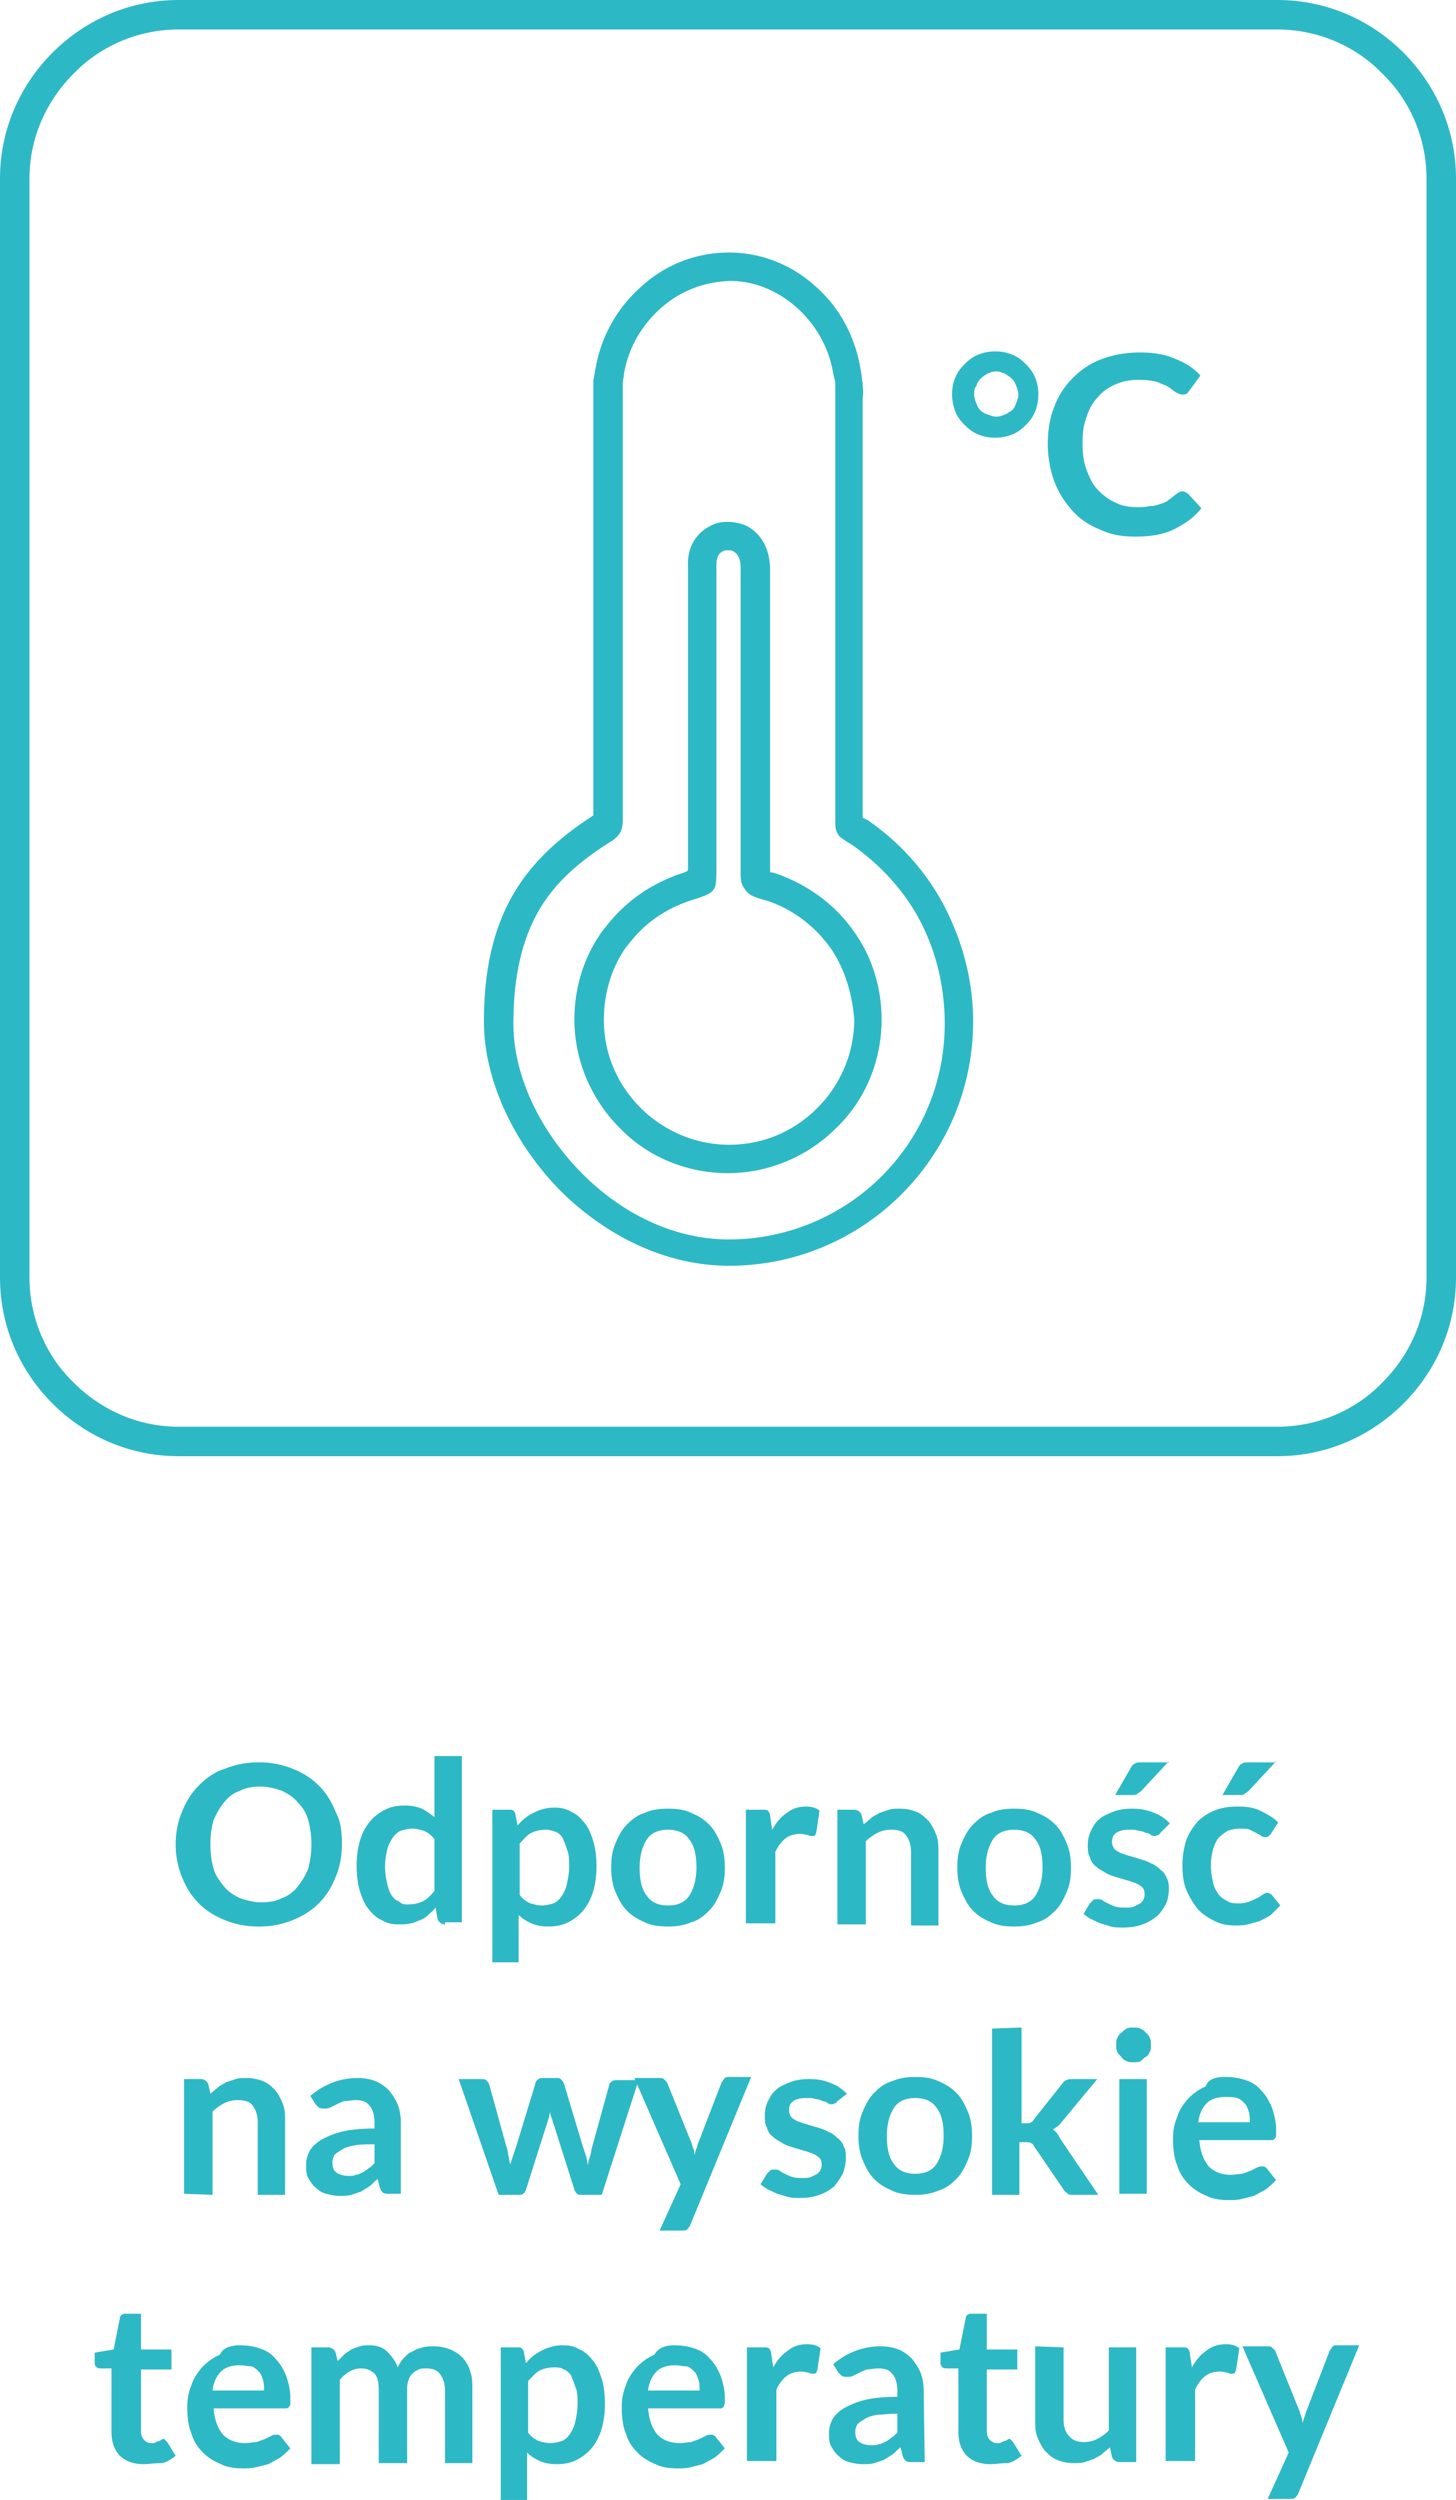 <svg xmlns="http://www.w3.org/2000/svg" width="138.4" height="237.6" fill="#2db8c5" xmlns:v="https://vecta.io/nano"><path d="M121.4 2.8H17C13.1 2.8 9.5 4.4 7 7c-2.6 2.6-4.2 6.1-4.2 10v104.4c0 3.9 1.6 7.5 4.2 10 2.6 2.6 6.1 4.2 10 4.2h104.4c3.9 0 7.5-1.6 10-4.2 2.6-2.6 4.2-6.1 4.2-10V17c0-3.9-1.6-7.5-4.2-10-2.5-2.6-6.1-4.2-10-4.2m-39.6 75h0c.1.1.1.1 0 0zm-19-48.5c-1.8 1.6-3.1 3.8-3.5 6.3 0 .3-.1.5-.1.8v41.3c0 .8 0 1.5-1 2.2-2.9 1.8-5.3 3.8-6.9 6.5s-2.5 6.2-2.5 10.9c0 4.9 2.5 10.2 6.6 14.3 3.7 3.7 8.6 6.2 13.9 6.2 5.6 0 10.8-2.3 14.5-6s6-8.8 6-14.5c0-3.5-.8-6.8-2.3-9.7s-3.8-5.4-6.5-7.3h0c-.2-.1-.3-.2-.5-.3-.4-.3-.7-.4-.9-.8s-.2-.7-.2-1.3V36.6c0-.4-.1-.7-.2-1.1-.4-2.5-1.7-4.7-3.5-6.3-1.7-1.5-3.9-2.5-6.3-2.5-2.6.1-4.8 1-6.6 2.6zm-6.2 5.8c.5-3.1 2.1-5.9 4.4-7.9 2.2-2 5.1-3.2 8.3-3.2 3.1 0 6 1.2 8.2 3.2 2.3 2 3.8 4.8 4.3 7.9.1.4.1.9.2 1.3 0 .5.1.9 0 1.4h0v39.9c.1.1.2.1.4.2h0c3.1 2.1 5.7 5 7.4 8.3s2.7 7 2.7 10.9c0 6.4-2.6 12.2-6.8 16.4s-10 6.8-16.4 6.8c-6.1 0-11.7-2.9-15.9-7-4.5-4.5-7.4-10.6-7.4-16.2 0-5.2 1-9.1 2.9-12.3 1.8-3 4.4-5.3 7.5-7.3V36.1c.1-.3.1-.6.2-1zm22.2 54.8c-1.5-2-3.5-3.5-5.9-4.3h0l-.4-.1c-.9-.3-1.3-.4-1.7-1h0c-.4-.5-.4-1-.4-1.8V53.9c0-.8-.3-1.3-.7-1.5-.1-.1-.3-.1-.5-.1s-.3 0-.5.1c-.4.2-.6.6-.6 1.3v28.7c0 2.4 0 2.4-2.5 3.2-2.4.8-4.4 2.2-5.9 4.2l-.1.1c-1.4 1.9-2.2 4.4-2.2 7 0 3.3 1.3 6.2 3.5 8.4 2.1 2.1 5.1 3.5 8.4 3.5s6.2-1.3 8.4-3.5h0c2.1-2.1 3.5-5.1 3.5-8.4-.2-2.6-1-5.1-2.4-7zM73.7 83c2.9 1 5.5 2.8 7.3 5.3 1.8 2.4 2.8 5.4 2.8 8.6 0 4-1.6 7.7-4.3 10.3h0c-2.6 2.6-6.3 4.3-10.3 4.3s-7.7-1.6-10.3-4.3c-2.6-2.6-4.3-6.3-4.3-10.3 0-3.2 1-6.2 2.8-8.6l.1-.1c1.8-2.4 4.3-4.2 7.3-5.2.6-.2.6-.2.6-.5V53.8c-.1-1.9.9-3.2 2.1-3.8.5-.3 1.1-.4 1.6-.4.6 0 1.1.1 1.7.3 1.3.6 2.3 1.9 2.4 4h0v29h.1l.4.1zm18.9-45.5c0 .3.1.6.2.8.1.3.2.5.4.7s.4.3.7.4.5.2.8.2.6-.1.8-.2c.3-.1.5-.3.7-.4.2-.2.3-.4.4-.7s.2-.5.2-.8-.1-.6-.2-.8c-.1-.3-.2-.5-.4-.7s-.4-.3-.7-.5c-.3-.1-.5-.2-.8-.2s-.6.1-.8.2a3.04 3.04 0 0 0-.7.5c-.2.2-.3.4-.4.7-.2.2-.2.5-.2.8zm-2.1 0c0-.6.1-1.1.3-1.6s.5-.9.9-1.3.8-.7 1.3-.9 1-.3 1.6-.3 1.1.1 1.6.3.9.5 1.3.9.7.8.9 1.3.3 1 .3 1.6a4.53 4.53 0 0 1-.3 1.6c-.2.5-.5.9-.9 1.3s-.8.7-1.3.9-1 .3-1.6.3-1.1-.1-1.6-.3-.9-.5-1.3-.9-.7-.8-.9-1.3c-.2-.6-.3-1.1-.3-1.6zm21.9 9.2c.2 0 .3.1.5.2l1.3 1.4c-.7.9-1.6 1.5-2.6 2s-2.2.7-3.7.7c-1.3 0-2.4-.2-3.4-.7-1-.4-1.9-1-2.6-1.8s-1.3-1.7-1.7-2.8a10.3 10.3 0 0 1-.6-3.5c0-1.3.2-2.5.6-3.5.4-1.1 1-2 1.8-2.8s1.7-1.4 2.8-1.8 2.3-.6 3.6-.6 2.4.2 3.3.6c1 .4 1.8.9 2.4 1.6l-1.1 1.5c-.1.1-.1.2-.2.2-.1.1-.2.1-.4.1s-.4-.1-.6-.2-.4-.3-.7-.5-.7-.3-1.1-.5a7.18 7.18 0 0 0-1.7-.2c-.8 0-1.5.1-2.2.4s-1.3.7-1.7 1.2c-.5.5-.9 1.2-1.1 1.9-.3.7-.4 1.6-.4 2.5 0 1 .1 1.8.4 2.6s.6 1.4 1.1 1.9 1 .9 1.7 1.2c.6.3 1.3.4 2 .4.4 0 .8 0 1.2-.1.4 0 .7-.1 1-.2s.6-.2.8-.4c.3-.2.5-.4.8-.6.1-.1.2-.1.3-.2 0 .1.1 0 .2 0zM17 0h104.4c4.7 0 8.9 1.9 12 5s5 7.3 5 12v104.4c0 4.7-1.9 8.9-5 12s-7.3 5-12 5H17c-4.7 0-8.9-1.9-12-5s-5-7.3-5-12V17c0-4.7 1.9-8.9 5-12s7.3-5 12-5z"/><path d="M13.6 234.2c-.9 0-1.7-.3-2.2-.8s-.8-1.3-.8-2.2v-6.1h-1c-.1 0-.3 0-.4-.1s-.2-.2-.2-.4v-1l1.8-.3.6-3c0-.1.1-.3.2-.3.1-.1.2-.1.4-.1h1.4v3.4h2.9v1.9h-2.9v5.9c0 .3.1.6.3.8s.4.3.7.3c.2 0 .3 0 .4-.1.1 0 .2-.1.3-.1s.2-.1.2-.1c.1 0 .1-.1.2-.1s.1 0 .2.1l.2.2.8 1.3c-.4.3-.8.6-1.3.7-.7 0-1.3.1-1.8.1m102.9-34.9c-.8 0-1.4.2-1.8.6s-.7 1-.8 1.8h4.9c0-.3 0-.7-.1-1s-.2-.6-.4-.8-.4-.4-.7-.5-.7-.1-1.1-.1zm0-1.9c.7 0 1.3.1 1.9.3s1.1.5 1.5 1c.4.4.7.9 1 1.6.2.6.4 1.3.4 2.1v.5c0 .1 0 .2-.1.3 0 .1-.1.1-.2.2h-7c.1 1.1.4 1.9.9 2.5.5.5 1.2.8 2.1.8.4 0 .8-.1 1.1-.1l.8-.3.6-.3c.2-.1.3-.1.5-.1.1 0 .2 0 .3.1.1 0 .1.1.2.2l.8 1c-.3.3-.6.6-1 .9l-1.1.6-1.2.3c-.4.1-.8.1-1.2.1-.8 0-1.5-.1-2.1-.4-.7-.3-1.2-.6-1.7-1.1s-.9-1.1-1.1-1.8c-.3-.7-.4-1.6-.4-2.5 0-.7.1-1.4.4-2.1.2-.7.6-1.2 1-1.7.5-.5 1-.9 1.7-1.2.3-.8 1.1-.9 1.9-.9zm-7.1-3c0 .2 0 .4-.1.6s-.2.4-.4.5-.3.3-.5.4-.4.1-.7.1c-.2 0-.4 0-.6-.1s-.4-.2-.5-.4c-.1-.1-.3-.3-.4-.5s-.1-.4-.1-.6 0-.5.1-.7.2-.4.4-.5c.1-.1.3-.3.5-.4s.4-.1.6-.1.5 0 .7.1.4.2.5.4c.2.1.3.3.4.5s.1.4.1.7zm-.4 3.2v10.9h-2.6v-10.9h2.6zm-11.9-4.9v9.1h.5c.2 0 .3 0 .4-.1.1 0 .2-.1.3-.3l2.7-3.4c.1-.1.2-.3.4-.3.1-.1.3-.1.5-.1h2.4l-3.4 4.1c-.1.1-.2.3-.4.4-.1.1-.3.2-.4.3.1.1.3.2.4.4.1.1.2.3.3.5l3.6 5.3H102c-.2 0-.4 0-.5-.1s-.3-.2-.4-.4l-2.8-4.1c-.1-.2-.2-.3-.3-.3-.1-.1-.3-.1-.5-.1h-.6v5h-2.6v-15.8l2.8-.1zM87 206.6c.9 0 1.6-.3 2-.9s.7-1.5.7-2.7-.2-2.1-.7-2.7c-.4-.6-1.1-.9-2-.9s-1.6.3-2 .9-.7 1.5-.7 2.7.2 2.1.7 2.7c.4.6 1.1.9 2 .9zm0-9.2c.8 0 1.6.1 2.2.4.7.3 1.2.6 1.7 1.1s.8 1.1 1.1 1.8.4 1.5.4 2.3c0 .9-.1 1.6-.4 2.3s-.6 1.3-1.1 1.8-1 .9-1.7 1.1c-.7.3-1.4.4-2.2.4s-1.6-.1-2.2-.4c-.7-.3-1.2-.6-1.7-1.1s-.8-1.1-1.1-1.8-.4-1.5-.4-2.3c0-.9.1-1.6.4-2.3s.6-1.3 1.1-1.8 1-.9 1.7-1.1c.7-.3 1.4-.4 2.2-.4zm-7.4 2.3c-.1.1-.1.2-.2.2s-.2.1-.3.1-.3 0-.4-.1-.3-.2-.5-.2c-.2-.1-.4-.2-.7-.2-.2-.1-.5-.1-.9-.1-.5 0-.9.1-1.2.3s-.4.5-.4.9c0 .2.1.4.2.6.2.2.4.3.6.4.3.1.5.2.9.3l1 .3c.3.1.7.2 1 .4.3.1.6.3.9.6.3.2.5.5.6.8.2.3.2.7.2 1.1 0 .5-.1 1-.3 1.5-.2.4-.5.8-.8 1.2-.4.3-.8.6-1.4.8-.5.2-1.2.3-1.9.3-.4 0-.7 0-1.1-.1l-1-.3c-.3-.1-.6-.3-.9-.4-.3-.2-.5-.3-.7-.5l.6-1 .3-.3c.1-.1.2-.1.4-.1a.9.9 0 0 1 .5.1c.1.1.3.2.5.3s.4.2.7.3.6.1 1 .1c.3 0 .6 0 .8-.1l.6-.3c.1-.1.3-.3.3-.4.1-.2.1-.3.1-.5 0-.3-.1-.5-.2-.6-.2-.2-.4-.3-.6-.4-.3-.1-.5-.2-.9-.3l-1-.3c-.3-.1-.7-.2-1-.4s-.6-.3-.9-.6c-.3-.2-.5-.5-.6-.9-.2-.3-.2-.8-.2-1.2a3.08 3.08 0 0 1 .3-1.3c.2-.4.4-.8.8-1.1.3-.3.8-.5 1.3-.7s1.1-.3 1.8-.3c.8 0 1.4.1 2.1.4.6.2 1.1.6 1.5 1l-.9.7zm-14 11.8c-.1.2-.2.3-.3.4s-.3.1-.6.1h-2l2-4.4-4.4-10.1h2.3c.2 0 .4 0 .5.1l.3.3 2.3 5.7c.1.2.1.4.2.6s.1.4.1.6c.1-.2.1-.4.2-.6s.1-.4.2-.6l2.2-5.7c.1-.1.2-.3.3-.4s.3-.1.4-.1h2.1l-5.8 14.1zm-22-13.9h2.1c.2 0 .4 0 .5.1a1.38 1.38 0 0 1 .3.4l1.6 5.8c.1.3.2.6.2.9.1.3.1.6.2.9l.6-1.8 1.8-5.9c0-.1.1-.3.3-.4.1-.1.3-.1.4-.1h1.2c.2 0 .4 0 .5.1s.2.2.3.4l1.8 6 .3.9c.1.3.1.6.2.9 0-.3.1-.6.2-.9s.1-.6.2-.9l1.6-5.8c0-.1.1-.3.3-.4.1-.1.3-.1.5-.1h2l-3.5 10.9h-2.1c-.2 0-.4-.2-.5-.5l-2-6.3c-.1-.2-.1-.4-.2-.6s-.1-.4-.1-.6c0 .2-.1.4-.1.6-.1.2-.1.4-.2.6l-2 6.3c-.1.3-.3.5-.6.5h-2l-3.8-11zm-10.5 9.2c.3 0 .5 0 .7-.1.2 0 .4-.1.6-.2s.4-.2.6-.4c.2-.1.4-.3.6-.5v-1.8c-.8 0-1.4 0-1.9.1s-.9.2-1.2.4-.5.3-.7.5c-.1.2-.2.4-.2.7 0 .5.1.8.4 1s.7.3 1.1.3zm5.1 1.7H37c-.2 0-.4 0-.6-.1-.1-.1-.2-.2-.3-.5l-.2-.8c-.3.2-.5.5-.8.7l-.8.5-.9.3c-.3.1-.7.1-1.1.1-.5 0-.9-.1-1.3-.2s-.7-.3-1-.6c-.3-.2-.5-.6-.7-.9-.2-.4-.2-.8-.2-1.3 0-.4.1-.8.3-1.2s.6-.8 1.1-1.1 1.2-.6 2-.8 1.9-.3 3.1-.3v-.6c0-.7-.2-1.3-.5-1.6-.3-.4-.8-.5-1.3-.5-.4 0-.8.1-1.1.1-.3.1-.5.2-.7.3l-.6.3c-.2.1-.4.1-.6.1s-.3 0-.5-.1l-.3-.3-.5-.8c1.3-1.1 2.8-1.7 4.5-1.7.6 0 1.2.1 1.7.3s.9.5 1.3.9c.3.4.6.8.8 1.3s.3 1.1.3 1.7v6.8h.1zm-20.7 0v-10.9h1.6c.3 0 .6.2.7.5l.2.9c.2-.2.5-.4.7-.6s.5-.3.8-.5l.9-.3c.3-.1.7-.1 1-.1.6 0 1.1.1 1.6.3s.8.5 1.2.9c.3.4.5.8.7 1.3s.2 1.1.2 1.7v6.9h-2.6v-6.9c0-.7-.2-1.2-.5-1.6s-.8-.5-1.4-.5c-.5 0-.9.1-1.3.3a4.44 4.44 0 0 0-1.1.8v7.9l-2.7-.1zm103.8-41.1l-2.6 2.8c-.1.1-.3.2-.4.3s-.3.1-.5.1h-1.6l1.5-2.6a.78.78 0 0 1 .4-.4c.1-.1.4-.1.6-.1h2.6v-.1zm-.5 6.9l-.2.2c-.1.1-.2.1-.3.1s-.3 0-.4-.1-.3-.2-.5-.3l-.6-.3c-.2-.1-.5-.1-.9-.1a3.73 3.73 0 0 0-1.2.2c-.3.2-.6.4-.9.7-.2.3-.4.7-.5 1.1s-.2.9-.2 1.5.1 1.1.2 1.6.3.8.5 1.1.5.5.9.7c.3.2.7.2 1.1.2s.8-.1 1-.2c.3-.1.5-.2.7-.3s.3-.2.5-.3a.76.76 0 0 1 .4-.2c.2 0 .4.1.5.2l.8 1-.9.9c-.3.2-.7.4-1.1.6l-1.1.3c-.4.1-.8.1-1.2.1-.7 0-1.3-.1-1.9-.4s-1.1-.6-1.6-1.1c-.4-.5-.8-1.1-1.1-1.8s-.4-1.5-.4-2.4c0-.8.1-1.5.3-2.2s.6-1.3 1-1.8 1-.9 1.7-1.2 1.4-.4 2.3-.4c.8 0 1.5.1 2.1.4s1.2.6 1.7 1.1l-.7 1.1zm-9.7-6.9l-2.6 2.8c-.1.1-.3.2-.4.3s-.3.1-.5.1H106l1.5-2.6a.78.78 0 0 1 .4-.4c.1-.1.4-.1.6-.1h2.6v-.1zm-.8 6.8c-.1.1-.1.2-.2.2s-.2.1-.3.1-.3 0-.4-.1-.3-.2-.5-.2c-.2-.1-.4-.2-.7-.2-.2-.1-.5-.1-.9-.1-.5 0-.9.1-1.2.3s-.4.5-.4.9c0 .2.1.4.2.6.2.2.4.3.6.4.3.1.5.2.9.3l1 .3c.3.1.7.2 1 .4.3.1.6.3.9.6.3.2.5.5.6.8.2.3.2.7.2 1.1 0 .5-.1 1-.3 1.4a4.44 4.44 0 0 1-.8 1.1c-.4.3-.8.6-1.4.8-.5.2-1.2.3-1.9.3-.4 0-.7 0-1.1-.1l-1-.3c-.3-.1-.6-.3-.9-.4-.3-.2-.5-.3-.7-.5l.6-1 .3-.3c.1-.1.2-.1.4-.1a.9.9 0 0 1 .5.1c.1.1.3.2.5.3s.4.2.7.3.6.1 1 .1c.3 0 .6 0 .8-.1l.6-.3c.1-.1.3-.3.3-.4.1-.2.1-.3.1-.5 0-.3-.1-.5-.2-.6-.2-.2-.4-.3-.6-.4-.3-.1-.5-.2-.9-.3l-1-.3c-.3-.1-.7-.2-1-.4s-.6-.3-.9-.6c-.3-.2-.5-.5-.6-.9-.2-.3-.2-.8-.2-1.2a3.08 3.08 0 0 1 .3-1.3c.2-.4.4-.8.8-1.1.3-.3.8-.5 1.3-.7s1.1-.3 1.8-.3c.8 0 1.4.1 2.1.4.6.2 1.1.6 1.5 1l-.9.9zm-13.9 6.9c.9 0 1.6-.3 2-.9s.7-1.5.7-2.7-.2-2.1-.7-2.7c-.4-.6-1.1-.9-2-.9s-1.6.3-2 .9-.7 1.5-.7 2.7.2 2.1.7 2.7c.4.6 1.1.9 2 .9zm0-9.2c.8 0 1.6.1 2.2.4.7.3 1.2.6 1.7 1.1s.8 1.1 1.1 1.8.4 1.5.4 2.3c0 .9-.1 1.6-.4 2.3s-.6 1.3-1.1 1.8-1 .9-1.7 1.1c-.7.3-1.4.4-2.2.4s-1.6-.1-2.2-.4c-.7-.3-1.2-.6-1.7-1.1s-.8-1.1-1.1-1.8-.4-1.5-.4-2.3c0-.9.1-1.6.4-2.3s.6-1.3 1.1-1.8 1-.9 1.7-1.1c.6-.3 1.4-.4 2.2-.4zm-16.8 11V172h1.6c.3 0 .6.2.7.5l.2.9c.2-.2.5-.4.7-.6s.5-.3.8-.5l.9-.3c.3-.1.7-.1 1-.1.6 0 1.1.1 1.6.3s.8.5 1.2.9c.3.4.5.8.7 1.3s.2 1.1.2 1.7v6.9h-2.6v-7c0-.7-.2-1.2-.5-1.6s-.8-.5-1.4-.5c-.5 0-.9.1-1.3.3a4.44 4.44 0 0 0-1.1.8v7.9h-2.7zm-8.7 0V172h1.5c.3 0 .5 0 .6.1s.2.3.2.5l.2 1.3c.4-.7.8-1.2 1.4-1.6.5-.4 1.1-.6 1.8-.6.5 0 1 .1 1.3.4l-.3 2c0 .1-.1.2-.1.3-.1.1-.2.1-.3.1s-.3 0-.4-.1c-.2 0-.4-.1-.7-.1-.5 0-1 .1-1.4.4s-.7.7-1 1.3v6.8h-2.8c0 0 0 .1 0 .1zm-7.4-1.8c.9 0 1.6-.3 2-.9s.7-1.5.7-2.7-.2-2.1-.7-2.7c-.4-.6-1.1-.9-2-.9s-1.6.3-2 .9-.7 1.5-.7 2.7.2 2.1.7 2.7c.4.6 1.1.9 2 .9zm0-9.2c.8 0 1.6.1 2.2.4.7.3 1.2.6 1.7 1.1s.8 1.1 1.1 1.8.4 1.5.4 2.3c0 .9-.1 1.6-.4 2.3s-.6 1.3-1.1 1.8-1 .9-1.7 1.1c-.7.3-1.4.4-2.2.4s-1.6-.1-2.2-.4c-.7-.3-1.2-.6-1.7-1.1s-.8-1.1-1.1-1.8-.4-1.5-.4-2.3c0-.9.1-1.6.4-2.3s.6-1.3 1.1-1.8 1-.9 1.7-1.1c.6-.3 1.4-.4 2.2-.4zm-11.6 2c-.5 0-1 .1-1.4.3s-.7.6-1.1 1v4.9c.3.4.6.6 1 .8.4.1.7.2 1.1.2s.8-.1 1.1-.2.6-.4.8-.7.4-.7.5-1.2.2-1 .2-1.6 0-1.2-.2-1.6c-.1-.4-.3-.8-.4-1.1-.2-.3-.4-.5-.7-.6a2.39 2.39 0 0 0-.9-.2zm-5.1 12.6V172h1.6c.2 0 .3 0 .4.1s.2.2.2.4l.2 1c.4-.5.9-.9 1.5-1.2s1.2-.5 2-.5c.6 0 1.1.1 1.6.4.5.2.9.6 1.3 1.1s.6 1.1.8 1.7c.2.7.3 1.5.3 2.4 0 .8-.1 1.6-.3 2.3s-.5 1.3-.9 1.8-.9.9-1.5 1.2-1.2.4-1.9.4c-.6 0-1.1-.1-1.6-.3-.4-.2-.8-.4-1.2-.8v4.5h-2.5zm-8-5.5c.5 0 1-.1 1.4-.3s.7-.5 1.1-1v-4.9c-.3-.4-.6-.6-1-.8-.4-.1-.7-.2-1.1-.2s-.8.1-1.1.2-.6.4-.8.7-.4.7-.5 1.1c-.1.5-.2 1-.2 1.6a6.96 6.96 0 0 0 .2 1.6c.1.4.2.8.4 1.1s.4.5.7.6c.3.3.6.3.9.3zm3.5 1.9c-.3 0-.6-.2-.7-.5l-.2-1.1c-.2.3-.5.5-.7.7s-.5.4-.8.5-.6.3-.9.3c-.3.1-.7.1-1.1.1-.6 0-1.1-.1-1.6-.4-.5-.2-.9-.6-1.3-1.1s-.6-1.1-.8-1.7c-.2-.7-.3-1.5-.3-2.4 0-.8.1-1.6.3-2.3s.5-1.3.9-1.8.9-.9 1.5-1.2 1.2-.4 1.9-.4c.6 0 1.1.1 1.6.3.4.2.8.5 1.2.8v-5.8h2.6v15.8h-1.6c0 0 0 .2 0 .2zm-12.7-7.6c0-.8-.1-1.6-.3-2.3s-.5-1.2-1-1.7c-.4-.5-.9-.8-1.5-1.1-.6-.2-1.3-.4-2-.4-.8 0-1.4.1-2 .4-.6.2-1.1.6-1.5 1.1s-.7 1-1 1.7c-.2.7-.3 1.4-.3 2.3 0 .8.1 1.6.3 2.3s.6 1.2 1 1.7.9.8 1.5 1.1c.6.2 1.3.4 2 .4.8 0 1.4-.1 2-.4.6-.2 1.1-.6 1.5-1.1s.7-1 1-1.7c.2-.8.3-1.5.3-2.3zm2.9 0c0 1.1-.2 2.2-.6 3.1-.4 1-.9 1.8-1.6 2.5s-1.5 1.2-2.5 1.6a8.29 8.29 0 0 1-3.2.6 8.29 8.29 0 0 1-3.2-.6c-1-.4-1.8-.9-2.5-1.6s-1.2-1.5-1.6-2.5a8.15 8.15 0 0 1-.6-3.1c0-1.1.2-2.2.6-3.1.4-1 .9-1.8 1.6-2.5s1.5-1.3 2.5-1.6a8.29 8.29 0 0 1 3.2-.6 8.29 8.29 0 0 1 3.2.6c1 .4 1.8.9 2.5 1.6s1.2 1.5 1.6 2.5c.5.9.6 1.9.6 3.1z"/><path d="M123.4 237c-.1.2-.2.3-.3.4s-.3.1-.6.1h-2l2-4.4-4.4-10.1h2.3c.2 0 .4 0 .5.1l.3.3 2.3 5.7c.1.2.1.4.2.6s.1.4.1.6c.1-.2.1-.4.2-.6s.1-.4.2-.6l2.2-5.7c.1-.1.2-.3.3-.4s.3-.1.4-.1h2.1l-5.8 14.1zm-12.6-3v-10.9h1.5c.3 0 .5 0 .6.1s.2.3.2.5l.2 1.3c.4-.7.8-1.2 1.4-1.6.5-.4 1.1-.6 1.8-.6.5 0 1 .1 1.3.4l-.3 2c0 .1-.1.2-.1.3-.1.1-.2.1-.3.1s-.3 0-.4-.1c-.2 0-.4-.1-.7-.1-.5 0-1 .1-1.4.4s-.7.7-1 1.3v6.8h-2.8c0 0 0 .1 0 .1zm-9.7-10.9v6.9c0 .7.2 1.2.5 1.5.3.4.8.6 1.4.6.5 0 .9-.1 1.3-.3a4.44 4.44 0 0 0 1.1-.8v-7.9h2.6V234h-1.6c-.3 0-.6-.2-.7-.5l-.2-.9c-.2.2-.5.4-.7.6s-.5.3-.8.5l-.9.3c-.3.1-.7.1-1 .1-.6 0-1.1-.1-1.6-.3s-.8-.5-1.2-.9c-.3-.4-.5-.8-.7-1.3s-.2-1.1-.2-1.7V223l2.7.1zm-7 11.1c-.9 0-1.7-.3-2.2-.8s-.8-1.3-.8-2.2v-6.1H90c-.1 0-.3 0-.4-.1s-.2-.2-.2-.4v-1l1.8-.3.6-3c0-.1.1-.3.2-.3.1-.1.2-.1.4-.1h1.4v3.4h2.9v1.9h-2.9v5.9c0 .3.1.6.3.8s.4.3.7.3c.2 0 .3 0 .4-.1.1 0 .2-.1.3-.1s.2-.1.2-.1c.1 0 .1-.1.2-.1s.1 0 .2.1l.2.2.8 1.3c-.4.3-.8.6-1.3.7-.7 0-1.2.1-1.7.1zm-11.3-1.8c.3 0 .5 0 .7-.1.2 0 .4-.1.6-.2s.4-.2.6-.4c.2-.1.4-.3.6-.5v-1.8c-.8 0-1.4.1-1.9.1-.5.1-.9.2-1.2.4s-.5.3-.7.5c-.1.2-.2.4-.2.7 0 .5.1.8.4 1s.7.3 1.1.3zm5.1 1.6h-1.2c-.2 0-.4 0-.6-.1-.1-.1-.2-.2-.3-.5l-.2-.8c-.3.2-.5.5-.8.7l-.8.5-.9.3c-.3.1-.7.1-1.1.1-.5 0-.9-.1-1.3-.2s-.7-.3-1-.6c-.3-.2-.5-.6-.7-.9-.2-.4-.2-.8-.2-1.3 0-.4.1-.8.3-1.2s.6-.8 1.1-1.1 1.2-.6 2-.8 1.9-.3 3.1-.3v-.6c0-.7-.2-1.3-.5-1.6-.3-.4-.8-.5-1.3-.5-.4 0-.8.1-1.1.1-.3.1-.5.2-.7.3l-.6.3c-.2.1-.4.1-.6.1s-.3 0-.5-.1l-.3-.3-.5-.8c1.3-1.1 2.8-1.7 4.5-1.7.6 0 1.2.1 1.7.3s.9.5 1.3.9c.3.4.6.8.8 1.3s.3 1.1.3 1.7l.1 6.8zM71 234v-10.9h1.5c.3 0 .5 0 .6.1s.2.3.2.5l.2 1.3c.4-.7.8-1.2 1.4-1.6.5-.4 1.1-.6 1.8-.6.5 0 1 .1 1.3.4l-.3 2c0 .1-.1.2-.1.3-.1.1-.2.1-.3.1s-.3 0-.4-.1c-.2 0-.4-.1-.7-.1-.5 0-1 .1-1.4.4s-.7.7-1 1.3v6.8H71v.1zm-6.8-9.2c-.8 0-1.4.2-1.8.6s-.7 1-.8 1.8h4.9c0-.3 0-.7-.1-1s-.2-.6-.4-.8-.4-.4-.7-.5c-.4 0-.8-.1-1.1-.1zm-.1-1.9c.7 0 1.3.1 1.9.3s1.1.5 1.5 1c.4.4.7.9 1 1.6.2.6.4 1.3.4 2.1v.5c0 .1-.1.2-.1.3s-.1.1-.2.2h-7c.1 1.1.4 1.9.9 2.5.5.5 1.2.8 2.1.8.4 0 .8-.1 1.1-.1l.8-.3.6-.3c.2-.1.3-.1.5-.1.1 0 .2 0 .3.1.1 0 .1.1.2.2l.8 1c-.3.3-.6.6-1 .9l-1.1.6-1.2.3c-.4.1-.8.1-1.2.1-.8 0-1.5-.1-2.1-.4-.7-.3-1.2-.6-1.7-1.1s-.9-1.1-1.1-1.8c-.3-.7-.4-1.6-.4-2.5 0-.7.1-1.4.4-2.1.2-.7.6-1.2 1-1.7.5-.5 1-.9 1.7-1.2.4-.7 1.1-.9 1.9-.9zM52.7 225c-.5 0-1 .1-1.4.3s-.7.6-1.1 1v4.9c.3.4.6.6 1 .8.4.1.7.2 1.1.2s.8-.1 1.1-.2.6-.4.8-.7.4-.7.5-1.2.2-1 .2-1.6 0-1.2-.2-1.6c-.1-.4-.3-.8-.4-1.1-.2-.3-.4-.5-.7-.6-.3-.2-.6-.2-.9-.2zm-5.1 12.6v-14.5h1.6c.2 0 .3 0 .4.1s.2.2.2.4l.2 1c.4-.5.9-.9 1.5-1.2s1.2-.5 2-.5c.6 0 1.1.1 1.6.4.5.2.9.6 1.3 1.1s.6 1.1.8 1.7.3 1.5.3 2.4c0 .8-.1 1.6-.3 2.3s-.5 1.3-.9 1.8-.9.9-1.5 1.2-1.2.4-1.9.4c-.6 0-1.1-.1-1.6-.3-.4-.2-.8-.4-1.2-.8v4.5h-2.5zm-18-3.6v-10.9h1.6c.3 0 .6.2.7.5l.2.8.6-.6c.2-.2.4-.3.7-.5.2-.1.5-.2.8-.3s.6-.1.9-.1c.7 0 1.3.2 1.7.6s.8.9 1 1.5c.2-.4.4-.7.6-.9.3-.3.5-.5.8-.6.3-.2.6-.3 1-.4.3-.1.7-.1 1-.1.6 0 1.1.1 1.6.3s.9.5 1.2.8c.3.4.6.8.7 1.3.2.5.2 1.1.2 1.8v6.9h-2.6v-6.9c0-.7-.2-1.2-.5-1.6s-.8-.5-1.3-.5c-.3 0-.5 0-.7.1s-.4.2-.6.4-.3.4-.4.7-.1.6-.1.9v6.9H36v-6.9c0-.7-.1-1.3-.4-1.6s-.7-.5-1.3-.5c-.4 0-.7.1-1.1.3-.3.2-.6.4-.9.8v8h-2.7v-.2zm-6.8-9.2c-.8 0-1.4.2-1.8.6s-.7 1-.8 1.8h4.9c0-.3 0-.7-.1-1s-.2-.6-.4-.8-.4-.4-.7-.5c-.3 0-.7-.1-1.1-.1zm0-1.9c.7 0 1.3.1 1.9.3s1.1.5 1.5 1c.4.4.7.9 1 1.6.2.6.4 1.3.4 2.1v.5c0 .1 0 .2-.1.3 0 .1-.1.1-.2.2h-7c.1 1.1.4 1.9.9 2.5.5.5 1.2.8 2.1.8.4 0 .8-.1 1.1-.1l.8-.3.6-.3c.2-.1.3-.1.5-.1.1 0 .2 0 .3.1.1 0 .1.1.2.2l.8 1c-.3.3-.6.6-1 .9l-1.1.6-1.2.3c-.4.1-.8.1-1.2.1-.8 0-1.5-.1-2.1-.4-.7-.3-1.2-.6-1.7-1.1s-.9-1.1-1.1-1.8c-.3-.7-.4-1.6-.4-2.5 0-.7.1-1.4.4-2.1.2-.7.6-1.2 1-1.7.5-.5 1-.9 1.7-1.2.3-.7 1.1-.9 1.9-.9z"/></svg>